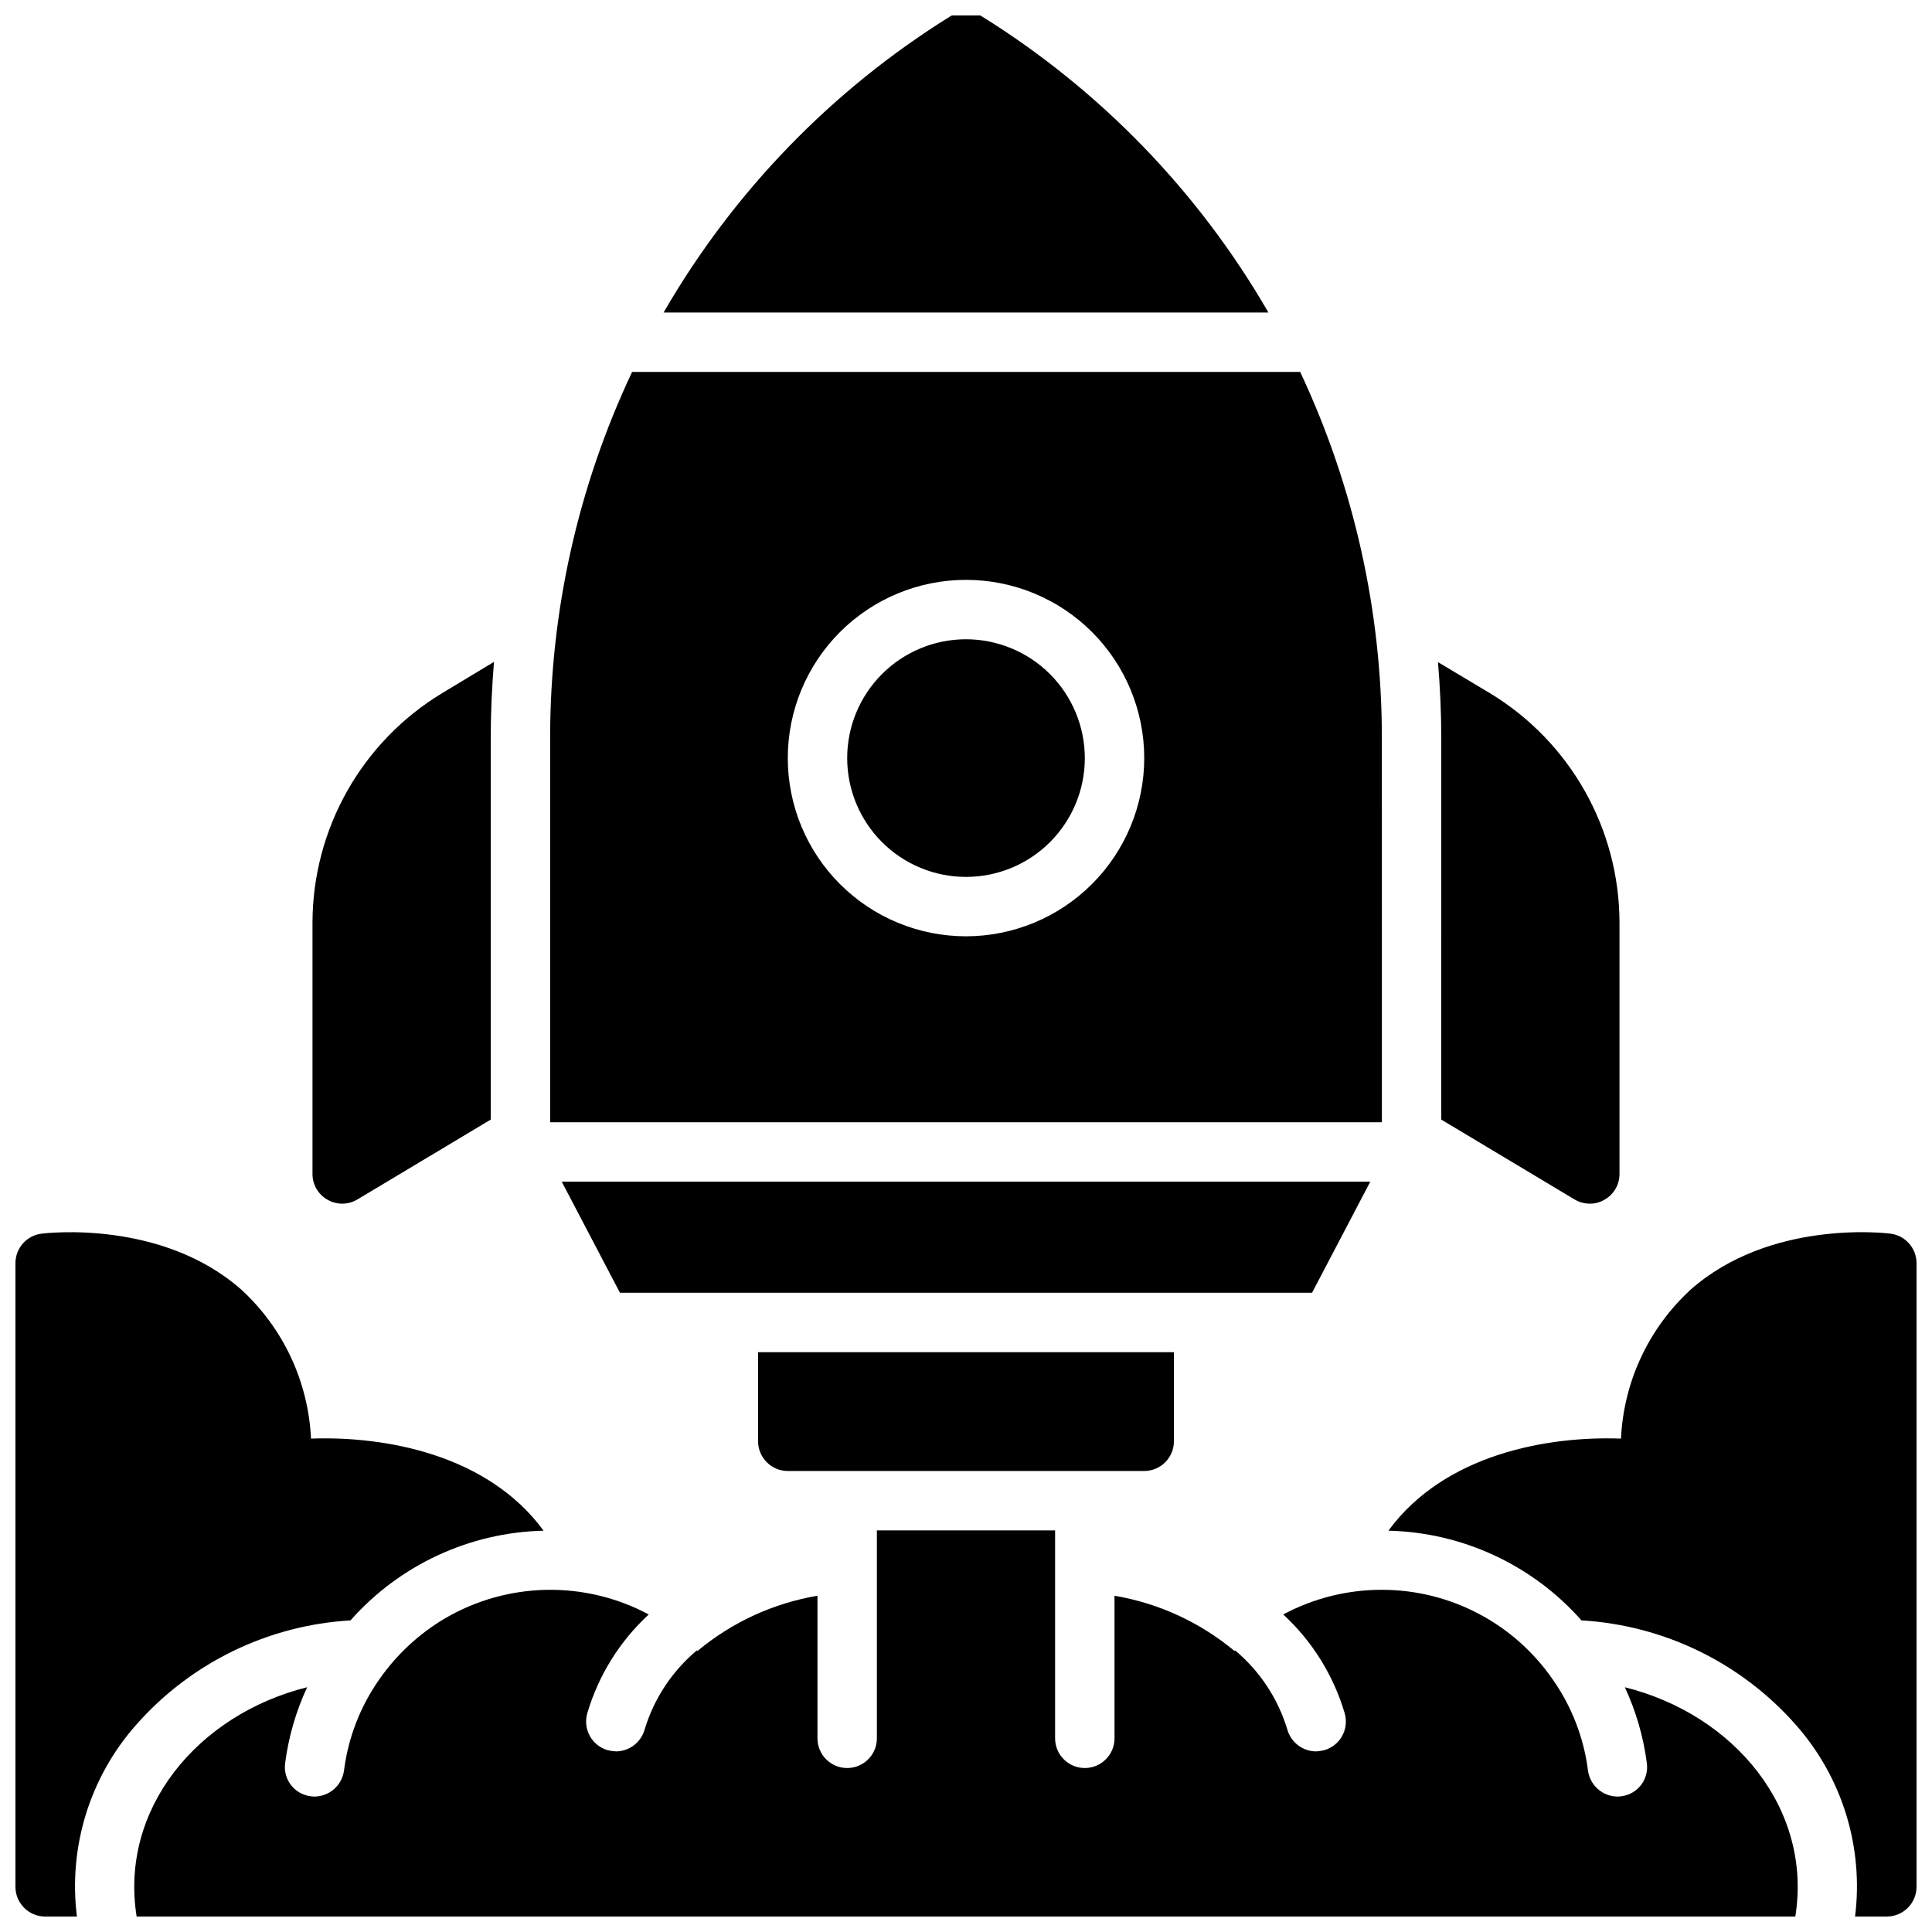 <?xml version="1.0" encoding="UTF-8"?>
<!-- Uploaded to: SVG Repo, www.svgrepo.com, Generator: SVG Repo Mixer Tools -->
<svg width="800px" height="800px" version="1.1" viewBox="144 144 512 512" xmlns="http://www.w3.org/2000/svg">
 <defs>
  <clipPath id="a">
   <path d="m148.09 148.09h503.81v503.81h-503.81z"/>
  </clipPath>
 </defs>
 <g clip-path="url(#a)">
  <path d="m491.71 486.59h-183.42l-15.43-29.441h214.28zm-87.535-338.26c-2.559-1.574-5.785-1.574-8.344 0-31.387 19.523-57.48 46.48-75.969 78.484h160.28c-18.488-32.004-44.578-58.961-75.965-78.484zm-51.406 385.5h94.465c4.344-0.016 7.859-3.531 7.871-7.875v-23.613h-110.21v23.617-0.004c0.012 4.344 3.531 7.859 7.871 7.875zm-121.94-71.871c2.449 1.391 5.453 1.359 7.871-0.082l35.348-21.176v-101.07c0-6.769 0.316-13.539 0.867-20.23l-13.699 8.266c-21.293 12.859-34.332 35.895-34.402 60.77v66.676c-0.008 2.844 1.531 5.469 4.016 6.852zm295.12-21.258 35.344 21.176h0.004c1.215 0.723 2.602 1.102 4.016 1.105 1.352 0.016 2.688-0.34 3.856-1.023 2.484-1.383 4.023-4.008 4.016-6.852v-66.676c-0.066-24.875-13.109-47.91-34.402-60.77l-13.699-8.188c0.551 6.691 0.867 13.383 0.867 20.152zm48.648 150.43 0.004 0.004c2.953 6.352 4.918 13.121 5.824 20.07 0.293 2.074-0.258 4.176-1.531 5.836-1.273 1.656-3.164 2.734-5.238 2.984-0.34 0.062-0.68 0.09-1.023 0.078-3.938-0.039-7.25-2.953-7.793-6.852-1.105-8.758-4.352-17.113-9.449-24.324-10.285-14.797-27.164-23.617-45.184-23.613-9.117-0.016-18.098 2.231-26.137 6.531 7.703 7.106 13.336 16.164 16.297 26.215 0.574 2.016 0.324 4.176-0.695 6.008-1.016 1.828-2.723 3.18-4.738 3.754-0.723 0.176-1.461 0.281-2.203 0.316-3.512-0.043-6.582-2.375-7.559-5.75-2.465-8.207-7.281-15.516-13.852-21.016l-0.156 0.156h-0.004c-9.117-7.606-20.094-12.66-31.801-14.641v37.785c0 4.348-3.523 7.871-7.871 7.871-4.348 0-7.875-3.523-7.875-7.871v-55.105h-47.23v55.105c0 4.348-3.523 7.871-7.871 7.871-4.348 0-7.875-3.523-7.875-7.871v-37.785c-11.707 1.98-22.68 7.035-31.801 14.641l-0.156-0.156c-6.574 5.5-11.391 12.809-13.855 21.016-0.977 3.375-4.047 5.707-7.559 5.75-0.742-0.035-1.48-0.141-2.203-0.316-2.016-0.574-3.719-1.926-4.738-3.754-1.02-1.832-1.27-3.992-0.695-6.008 2.961-10.051 8.594-19.109 16.297-26.215-17.043-9.113-37.609-8.664-54.238 1.184-6.75 4.039-12.57 9.457-17.082 15.898-5.098 7.211-8.34 15.566-9.445 24.324-0.543 3.898-3.859 6.812-7.797 6.852-0.34 0.012-0.684-0.016-1.023-0.078-2.074-0.25-3.965-1.328-5.238-2.984-1.273-1.66-1.824-3.762-1.531-5.836 0.91-6.949 2.871-13.719 5.828-20.07-29.051 7.242-49.754 32.273-45.188 60.77h439.57c4.566-28.496-16.137-53.527-45.184-60.77zm70.375-120.21c-1.258-0.156-31.883-3.777-52.98 14.879l0.004 0.004c-11.094 10.207-17.715 24.379-18.418 39.438-19.445-0.707-46.762 4.094-61.637 24.402h-0.004c19.625 0.453 38.168 9.07 51.168 23.773 21.887 1.277 42.352 11.254 56.836 27.711 12.27 13.891 17.977 32.387 15.668 50.773h8.422c4.344-0.012 7.859-3.527 7.871-7.871v-165.31c-0.02-3.969-2.988-7.305-6.926-7.793zm-464.92 130.21c14.484-16.457 34.949-26.434 56.836-27.711 13-14.703 31.547-23.32 51.168-23.773-14.879-20.309-42.195-25.113-61.637-24.402-0.707-15.059-7.328-29.23-18.422-39.438-21.098-18.656-51.719-15.035-52.98-14.879-3.938 0.488-6.902 3.824-6.926 7.793v165.31c0.012 4.344 3.531 7.859 7.871 7.871h8.426c-2.312-18.387 3.394-36.883 15.664-50.773zm219.95-287.72c-8.352 0-16.363 3.316-22.266 9.223-5.906 5.906-9.223 13.914-9.223 22.266 0 8.352 3.316 16.359 9.223 22.266 5.902 5.906 13.914 9.223 22.266 9.223s16.359-3.316 22.266-9.223c5.902-5.906 9.223-13.914 9.223-22.266-0.012-8.348-3.332-16.352-9.234-22.254-5.902-5.906-13.906-9.227-22.254-9.234zm110.21 128h-220.42v-101.79c-0.027-33.562 7.394-66.715 21.727-97.062h177.04c14.27 30.367 21.664 63.508 21.648 97.062zm-62.977-96.512c0-12.527-4.977-24.539-13.832-33.398-8.859-8.859-20.875-13.832-33.398-13.832-12.527 0-24.543 4.973-33.398 13.832-8.859 8.859-13.836 20.871-13.836 33.398 0 12.527 4.977 24.539 13.836 33.398 8.855 8.855 20.871 13.832 33.398 13.832 12.52-0.012 24.527-4.992 33.383-13.848 8.855-8.855 13.836-20.859 13.848-33.383z"/>
 </g>
</svg>